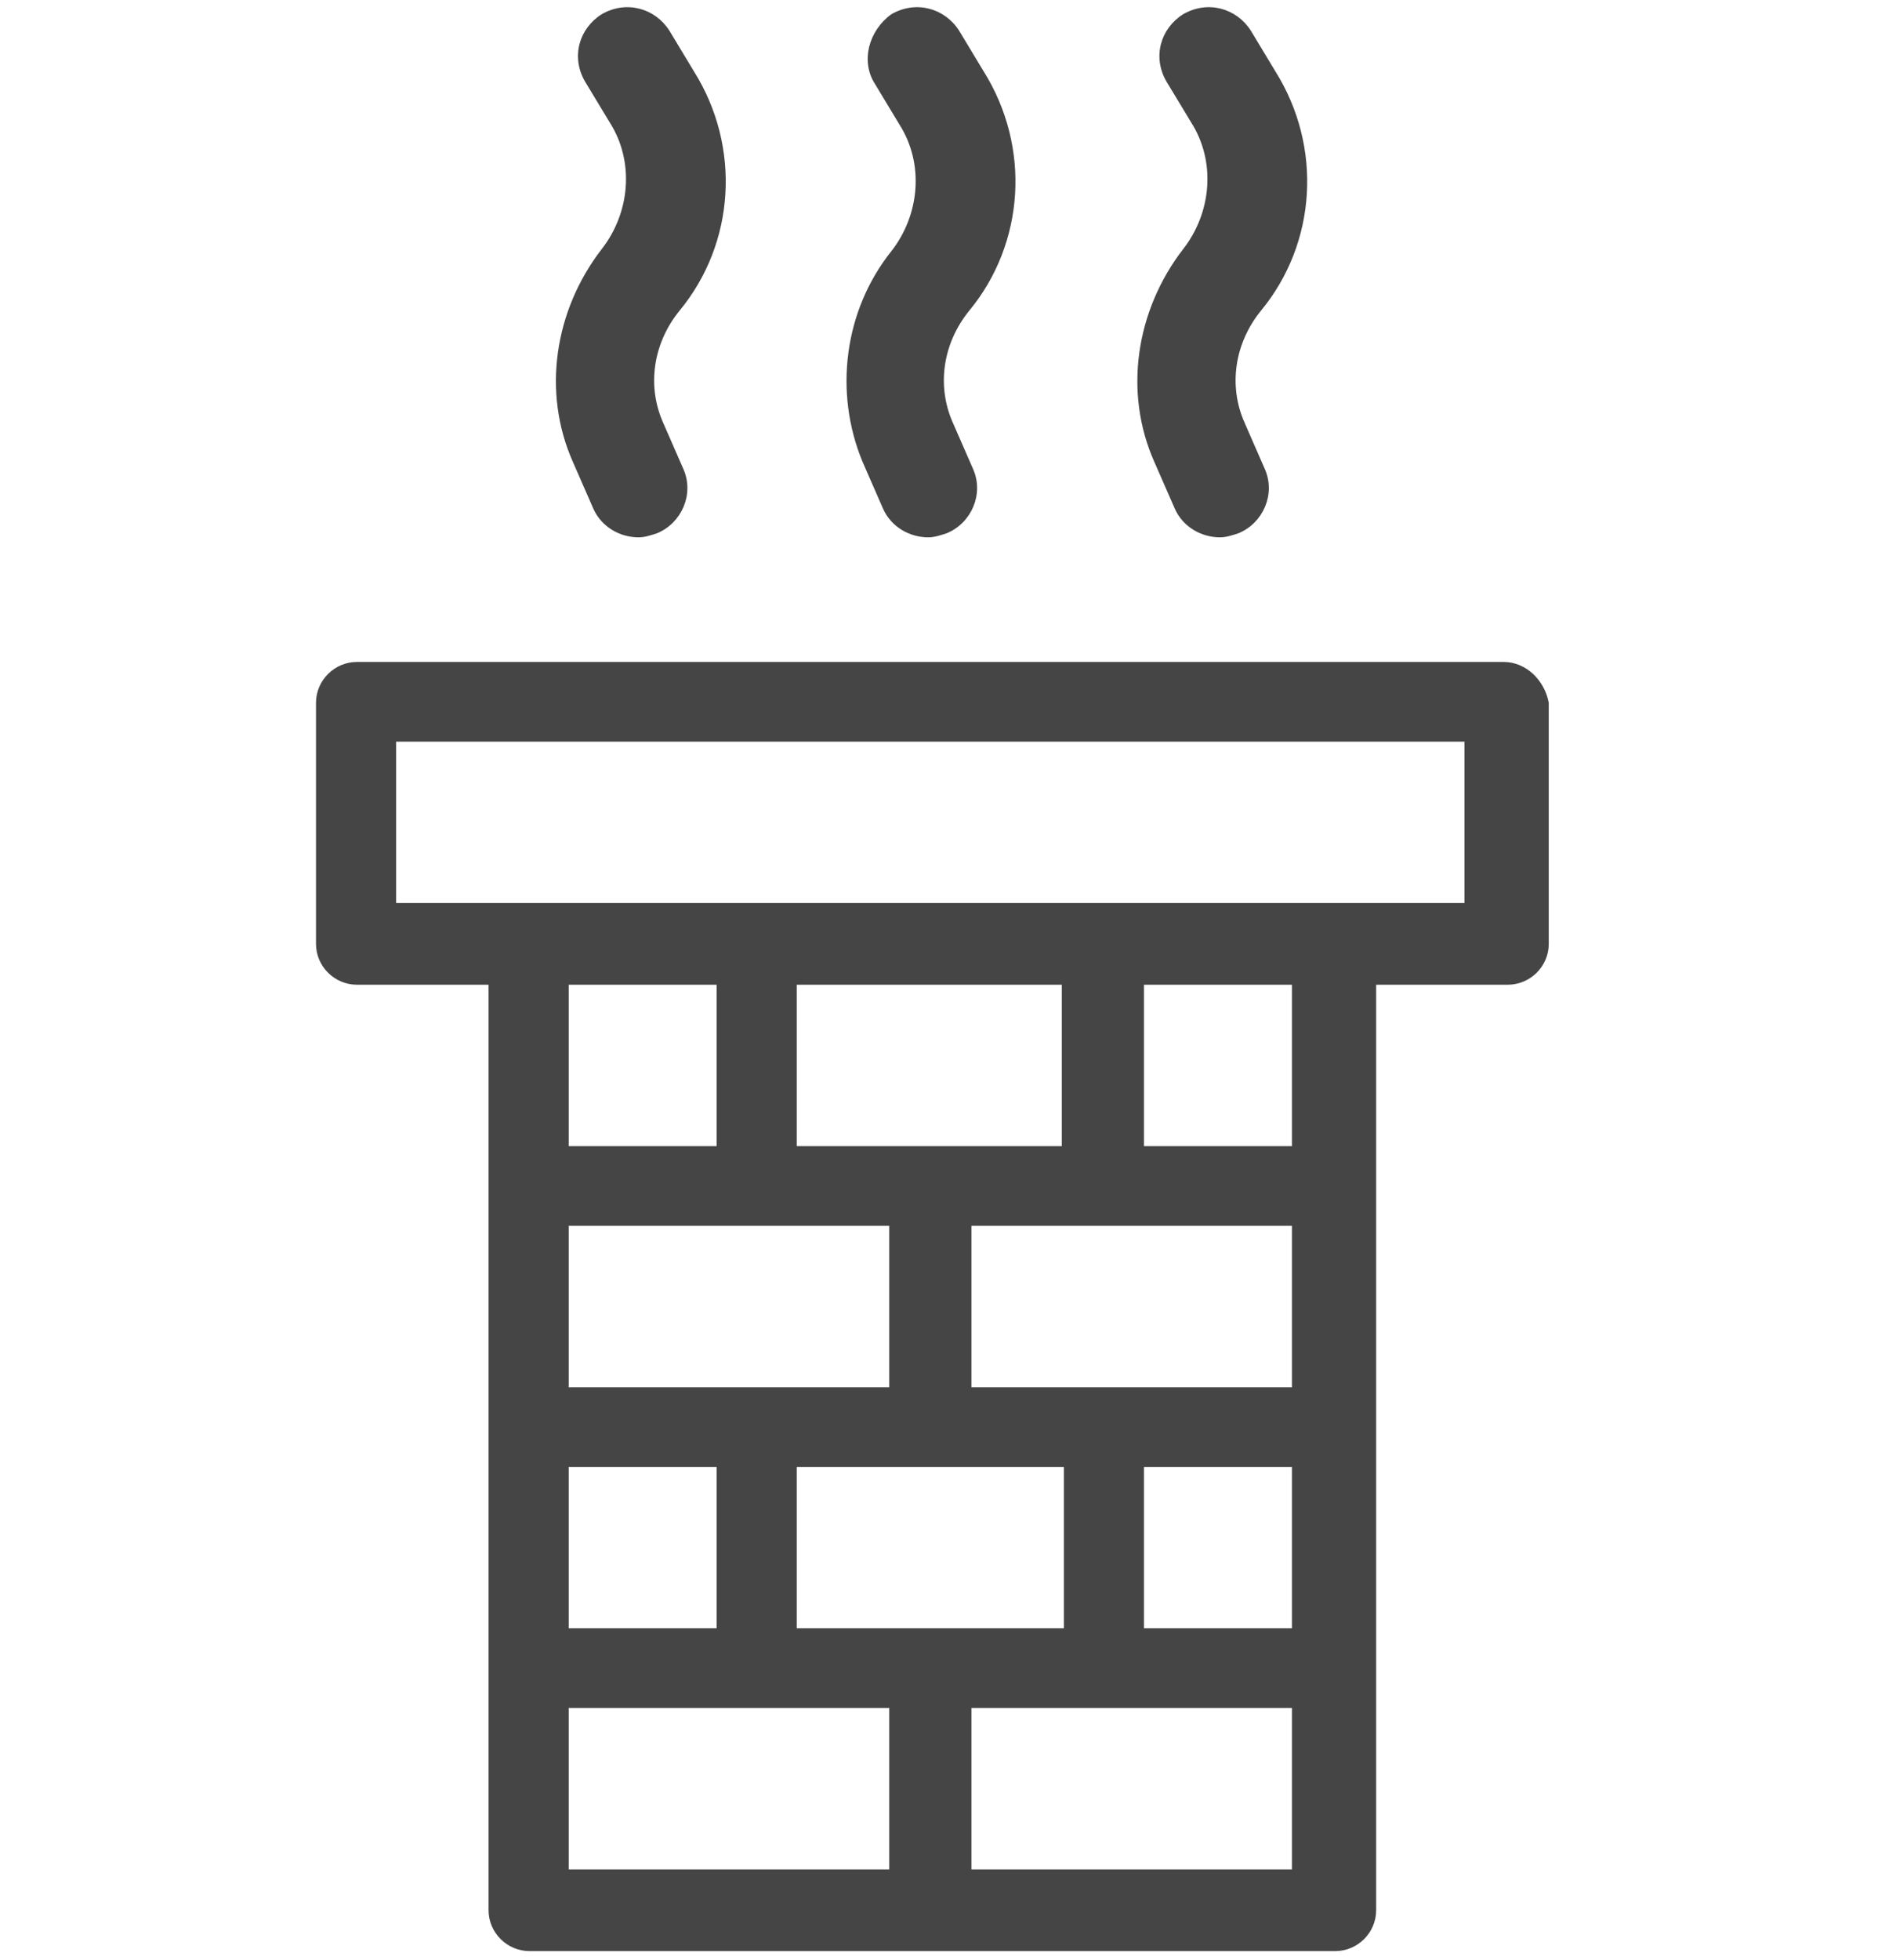 <svg width="60" height="62" viewBox="0 0 60 62" fill="none" xmlns="http://www.w3.org/2000/svg">
<path d="M18.127 14.604L18.777 16.09C19.038 16.672 19.623 16.995 20.208 16.995C20.403 16.995 20.598 16.93 20.793 16.866C21.573 16.542 21.963 15.638 21.638 14.862L20.988 13.376C20.468 12.213 20.663 10.856 21.508 9.822C23.264 7.69 23.459 4.653 21.963 2.262L21.183 0.969C20.728 0.258 19.818 -5.03134e-06 19.038 0.452C18.322 0.905 18.062 1.809 18.517 2.585L19.298 3.877C20.078 5.105 19.948 6.72 19.038 7.883C17.542 9.822 17.152 12.407 18.127 14.604Z" fill="#454545"/>
<path d="M27.295 14.604L27.945 16.09C28.205 16.672 28.79 16.995 29.375 16.995C29.57 16.995 29.765 16.93 29.96 16.866C30.741 16.542 31.131 15.638 30.806 14.862L30.156 13.376C29.636 12.213 29.831 10.856 30.676 9.822C32.431 7.69 32.626 4.653 31.131 2.262L30.351 0.969C29.895 0.258 28.985 -5.03134e-06 28.205 0.452C27.49 0.969 27.23 1.939 27.685 2.649L28.465 3.942C29.245 5.169 29.115 6.785 28.205 7.948C26.71 9.822 26.384 12.407 27.295 14.604Z" fill="#454545"/>
<path d="M36.527 14.604L37.178 16.09C37.438 16.672 38.023 16.995 38.608 16.995C38.803 16.995 38.998 16.93 39.193 16.866C39.973 16.542 40.363 15.638 40.038 14.862L39.388 13.376C38.868 12.213 39.063 10.856 39.908 9.822C41.664 7.69 41.859 4.653 40.363 2.262L39.583 0.969C39.128 0.258 38.218 -5.03134e-06 37.438 0.452C36.722 0.905 36.462 1.809 36.917 2.585L37.698 3.877C38.478 5.105 38.348 6.72 37.438 7.883C35.942 9.822 35.552 12.407 36.527 14.604Z" fill="#454545"/>
<path d="M47.58 20.936H11.3C10.585 20.936 10 21.518 10 22.229V29.854C10 30.565 10.585 31.146 11.3 31.146H15.461V60.418C15.461 61.129 16.047 61.711 16.762 61.711H42.249C42.964 61.711 43.549 61.129 43.549 60.418V31.146H47.711C48.426 31.146 49.011 30.565 49.011 29.854V22.229C48.881 21.518 48.296 20.936 47.58 20.936ZM28.14 59.126H17.997V54.021H28.14V59.126ZM28.14 38.771V43.876H17.997V38.771H28.14ZM17.997 36.251V31.146H22.678V36.251H17.997ZM25.214 36.251V31.146H33.602V36.251H25.214ZM33.667 46.396V51.501H25.214V46.396H33.667ZM22.678 46.396V51.501H17.997V46.396H22.678ZM40.884 59.126H30.741V54.021H40.884V59.126ZM40.884 51.501H36.202V46.396H40.884V51.501ZM40.884 43.876H30.741V38.771H40.884V43.876ZM40.884 36.251H36.202V31.146H40.884V36.251ZM46.345 28.561H12.536V23.457H46.345V28.561Z" fill="#454545"/>
</svg>
